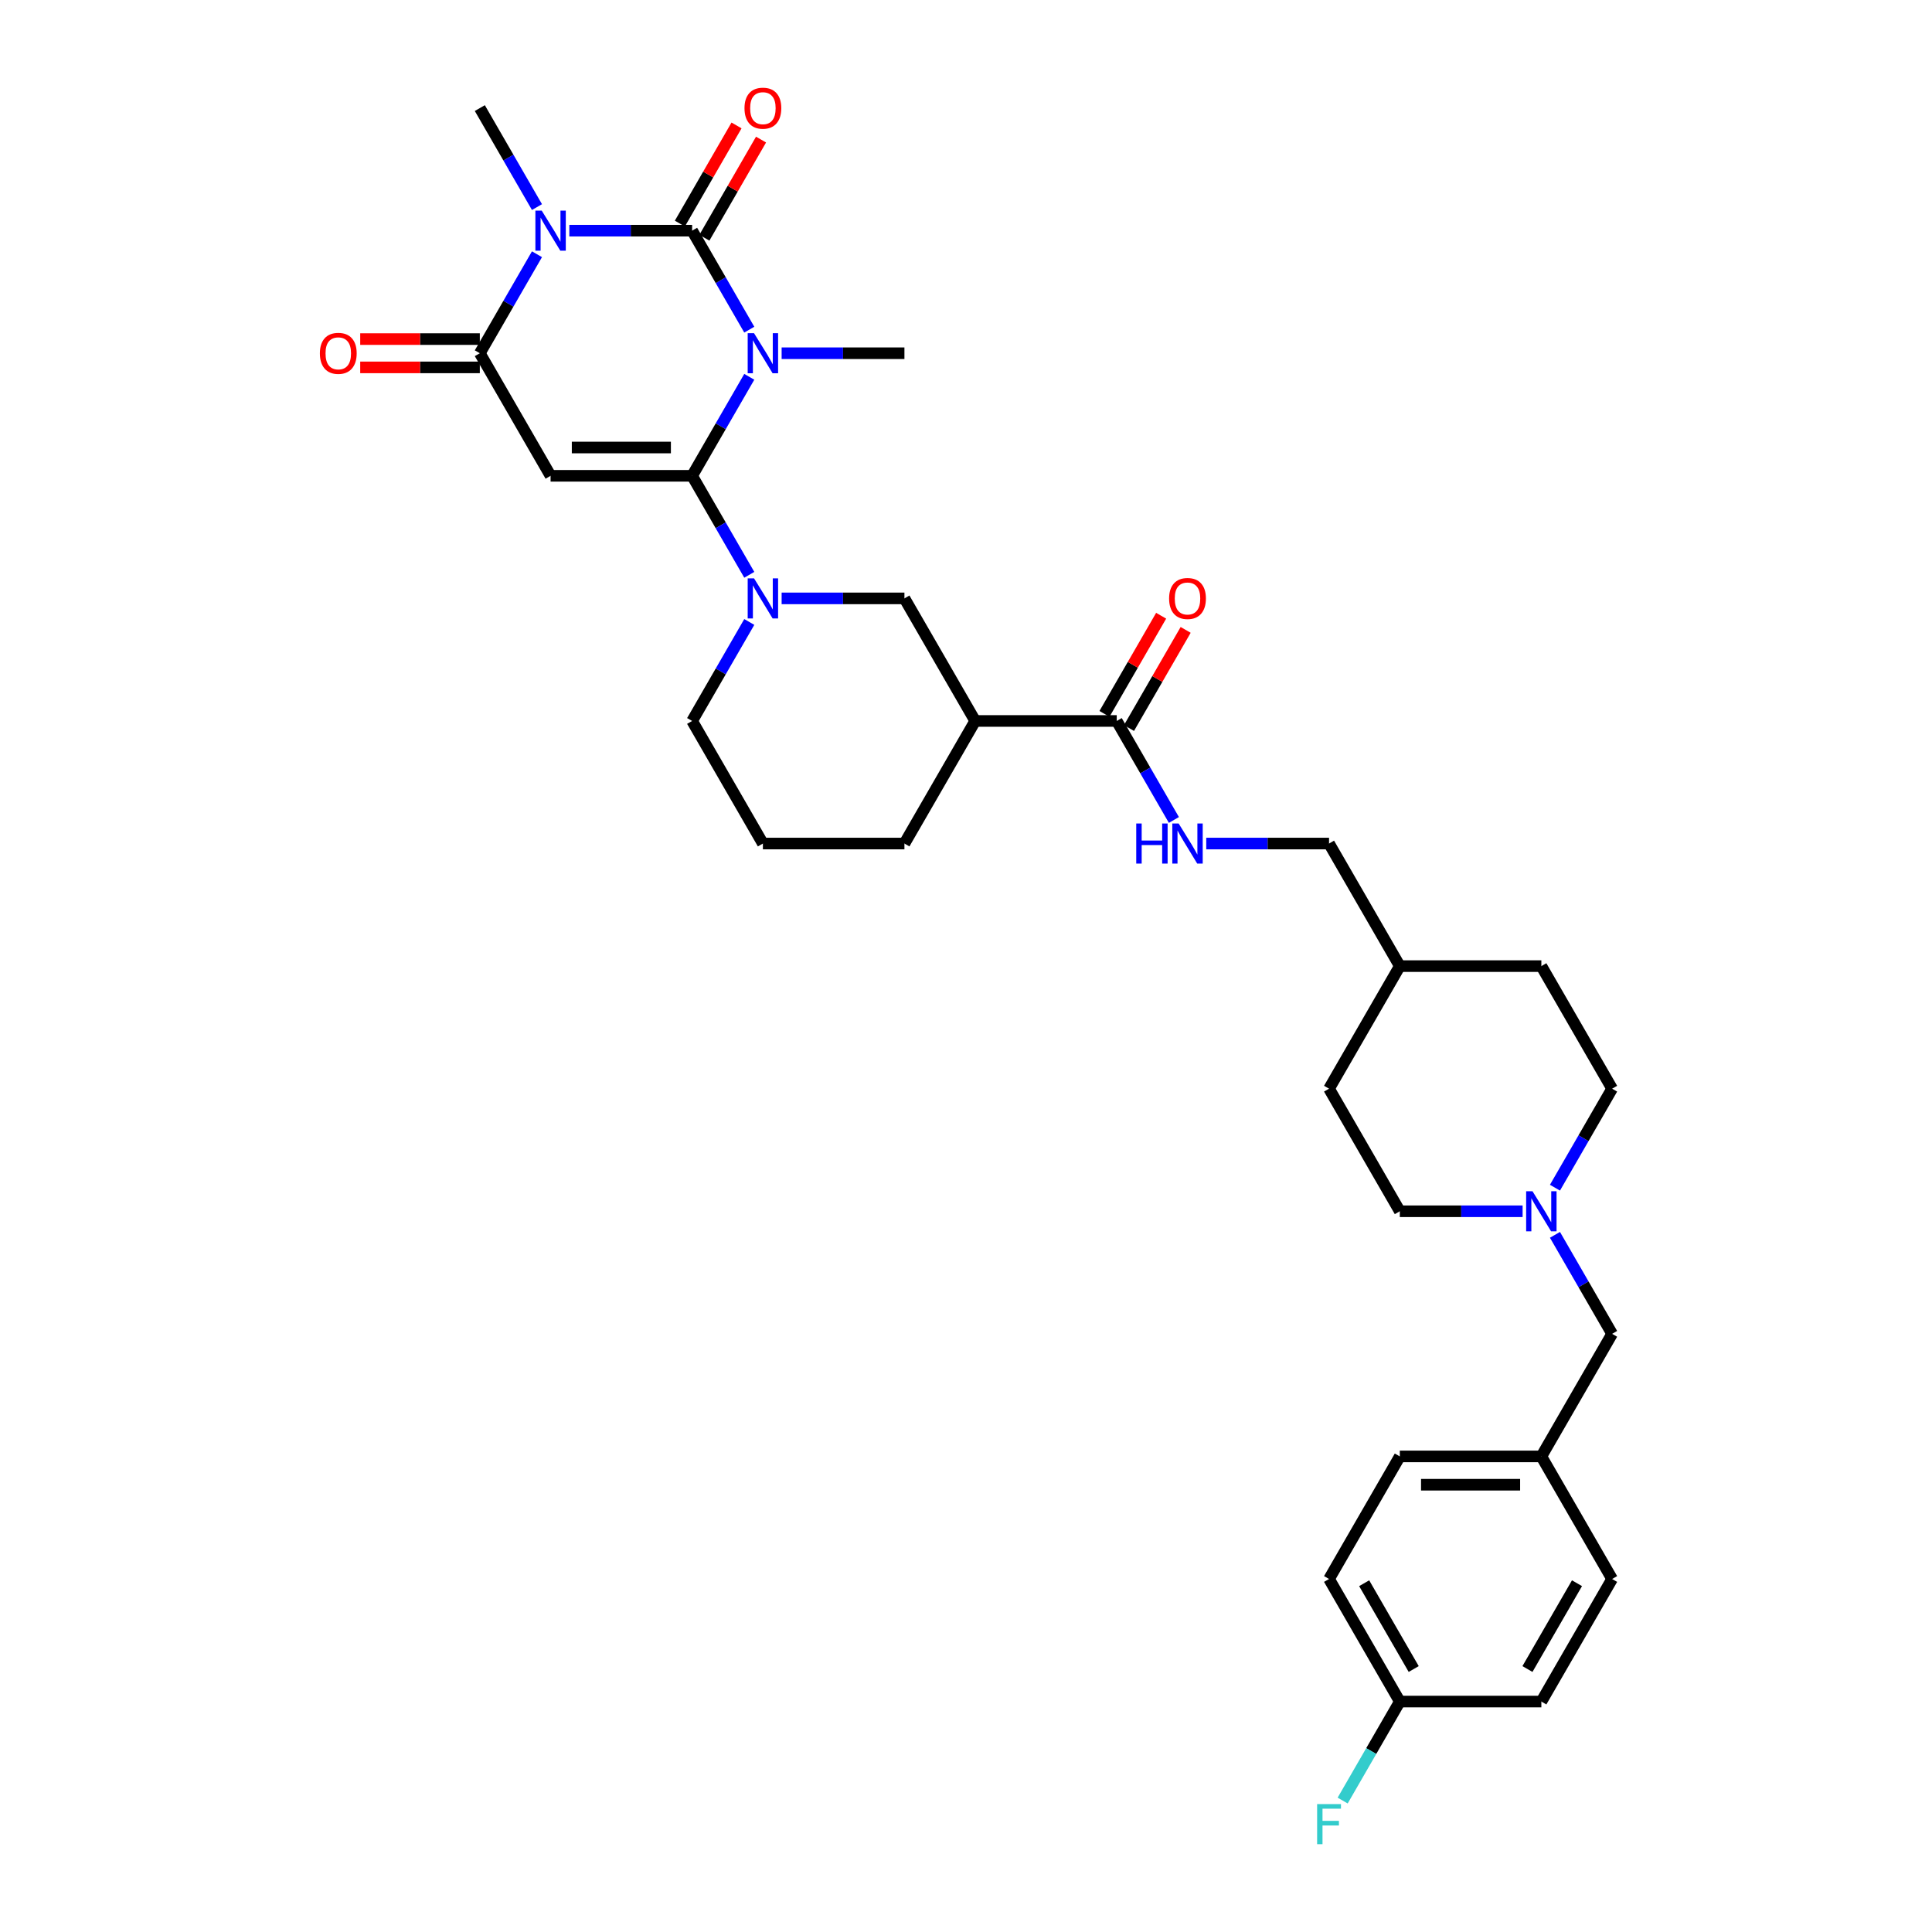 <?xml version='1.0' encoding='iso-8859-1'?>
<svg version='1.1' baseProfile='full'
              xmlns='http://www.w3.org/2000/svg'
                      xmlns:rdkit='http://www.rdkit.org/xml'
                      xmlns:xlink='http://www.w3.org/1999/xlink'
                  xml:space='preserve'
width='1000px' height='1000px' viewBox='0 0 1000 1000'>
<!-- END OF HEADER -->
<rect style='opacity:1.0;fill:#FFFFFF;stroke:none' width='1000' height='1000' x='0' y='0'> </rect>
<path class='bond-0' d='M 387.826,195.04 L 373.034,220.66' style='fill:none;fill-rule:evenodd;stroke:#0000FF;stroke-width:6px;stroke-linecap:butt;stroke-linejoin:miter;stroke-opacity:1' />
<path class='bond-0' d='M 373.034,220.66 L 358.242,246.28' style='fill:none;fill-rule:evenodd;stroke:#000000;stroke-width:6px;stroke-linecap:butt;stroke-linejoin:miter;stroke-opacity:1' />
<path class='bond-1' d='M 387.826,170.63 L 373.034,145.01' style='fill:none;fill-rule:evenodd;stroke:#0000FF;stroke-width:6px;stroke-linecap:butt;stroke-linejoin:miter;stroke-opacity:1' />
<path class='bond-1' d='M 373.034,145.01 L 358.242,119.39' style='fill:none;fill-rule:evenodd;stroke:#000000;stroke-width:6px;stroke-linecap:butt;stroke-linejoin:miter;stroke-opacity:1' />
<path class='bond-14' d='M 404.572,182.835 L 436.352,182.835' style='fill:none;fill-rule:evenodd;stroke:#0000FF;stroke-width:6px;stroke-linecap:butt;stroke-linejoin:miter;stroke-opacity:1' />
<path class='bond-14' d='M 436.352,182.835 L 468.132,182.835' style='fill:none;fill-rule:evenodd;stroke:#000000;stroke-width:6px;stroke-linecap:butt;stroke-linejoin:miter;stroke-opacity:1' />
<path class='bond-3' d='M 358.242,246.28 L 284.983,246.28' style='fill:none;fill-rule:evenodd;stroke:#000000;stroke-width:6px;stroke-linecap:butt;stroke-linejoin:miter;stroke-opacity:1' />
<path class='bond-3' d='M 347.254,231.628 L 295.972,231.628' style='fill:none;fill-rule:evenodd;stroke:#000000;stroke-width:6px;stroke-linecap:butt;stroke-linejoin:miter;stroke-opacity:1' />
<path class='bond-5' d='M 358.242,246.28 L 373.034,271.899' style='fill:none;fill-rule:evenodd;stroke:#000000;stroke-width:6px;stroke-linecap:butt;stroke-linejoin:miter;stroke-opacity:1' />
<path class='bond-5' d='M 373.034,271.899 L 387.826,297.519' style='fill:none;fill-rule:evenodd;stroke:#0000FF;stroke-width:6px;stroke-linecap:butt;stroke-linejoin:miter;stroke-opacity:1' />
<path class='bond-2' d='M 358.242,119.39 L 326.462,119.39' style='fill:none;fill-rule:evenodd;stroke:#000000;stroke-width:6px;stroke-linecap:butt;stroke-linejoin:miter;stroke-opacity:1' />
<path class='bond-2' d='M 326.462,119.39 L 294.682,119.39' style='fill:none;fill-rule:evenodd;stroke:#0000FF;stroke-width:6px;stroke-linecap:butt;stroke-linejoin:miter;stroke-opacity:1' />
<path class='bond-10' d='M 364.587,123.053 L 379.252,97.653' style='fill:none;fill-rule:evenodd;stroke:#000000;stroke-width:6px;stroke-linecap:butt;stroke-linejoin:miter;stroke-opacity:1' />
<path class='bond-10' d='M 379.252,97.653 L 393.916,72.253' style='fill:none;fill-rule:evenodd;stroke:#FF0000;stroke-width:6px;stroke-linecap:butt;stroke-linejoin:miter;stroke-opacity:1' />
<path class='bond-10' d='M 351.898,115.727 L 366.563,90.327' style='fill:none;fill-rule:evenodd;stroke:#000000;stroke-width:6px;stroke-linecap:butt;stroke-linejoin:miter;stroke-opacity:1' />
<path class='bond-10' d='M 366.563,90.327 L 381.227,64.927' style='fill:none;fill-rule:evenodd;stroke:#FF0000;stroke-width:6px;stroke-linecap:butt;stroke-linejoin:miter;stroke-opacity:1' />
<path class='bond-4' d='M 277.936,131.595 L 263.145,157.215' style='fill:none;fill-rule:evenodd;stroke:#0000FF;stroke-width:6px;stroke-linecap:butt;stroke-linejoin:miter;stroke-opacity:1' />
<path class='bond-4' d='M 263.145,157.215 L 248.353,182.835' style='fill:none;fill-rule:evenodd;stroke:#000000;stroke-width:6px;stroke-linecap:butt;stroke-linejoin:miter;stroke-opacity:1' />
<path class='bond-16' d='M 277.936,107.185 L 263.145,81.565' style='fill:none;fill-rule:evenodd;stroke:#0000FF;stroke-width:6px;stroke-linecap:butt;stroke-linejoin:miter;stroke-opacity:1' />
<path class='bond-16' d='M 263.145,81.565 L 248.353,55.945' style='fill:none;fill-rule:evenodd;stroke:#000000;stroke-width:6px;stroke-linecap:butt;stroke-linejoin:miter;stroke-opacity:1' />
<path class='bond-33' d='M 284.983,246.28 L 248.353,182.835' style='fill:none;fill-rule:evenodd;stroke:#000000;stroke-width:6px;stroke-linecap:butt;stroke-linejoin:miter;stroke-opacity:1' />
<path class='bond-12' d='M 248.353,175.509 L 217.401,175.509' style='fill:none;fill-rule:evenodd;stroke:#000000;stroke-width:6px;stroke-linecap:butt;stroke-linejoin:miter;stroke-opacity:1' />
<path class='bond-12' d='M 217.401,175.509 L 186.449,175.509' style='fill:none;fill-rule:evenodd;stroke:#FF0000;stroke-width:6px;stroke-linecap:butt;stroke-linejoin:miter;stroke-opacity:1' />
<path class='bond-12' d='M 248.353,190.161 L 217.401,190.161' style='fill:none;fill-rule:evenodd;stroke:#000000;stroke-width:6px;stroke-linecap:butt;stroke-linejoin:miter;stroke-opacity:1' />
<path class='bond-12' d='M 217.401,190.161 L 186.449,190.161' style='fill:none;fill-rule:evenodd;stroke:#FF0000;stroke-width:6px;stroke-linecap:butt;stroke-linejoin:miter;stroke-opacity:1' />
<path class='bond-8' d='M 404.572,309.724 L 436.352,309.724' style='fill:none;fill-rule:evenodd;stroke:#0000FF;stroke-width:6px;stroke-linecap:butt;stroke-linejoin:miter;stroke-opacity:1' />
<path class='bond-8' d='M 436.352,309.724 L 468.132,309.724' style='fill:none;fill-rule:evenodd;stroke:#000000;stroke-width:6px;stroke-linecap:butt;stroke-linejoin:miter;stroke-opacity:1' />
<path class='bond-19' d='M 387.826,321.929 L 373.034,347.549' style='fill:none;fill-rule:evenodd;stroke:#0000FF;stroke-width:6px;stroke-linecap:butt;stroke-linejoin:miter;stroke-opacity:1' />
<path class='bond-19' d='M 373.034,347.549 L 358.242,373.169' style='fill:none;fill-rule:evenodd;stroke:#000000;stroke-width:6px;stroke-linecap:butt;stroke-linejoin:miter;stroke-opacity:1' />
<path class='bond-6' d='M 504.762,373.169 L 468.132,309.724' style='fill:none;fill-rule:evenodd;stroke:#000000;stroke-width:6px;stroke-linecap:butt;stroke-linejoin:miter;stroke-opacity:1' />
<path class='bond-7' d='M 504.762,373.169 L 578.022,373.169' style='fill:none;fill-rule:evenodd;stroke:#000000;stroke-width:6px;stroke-linecap:butt;stroke-linejoin:miter;stroke-opacity:1' />
<path class='bond-34' d='M 504.762,373.169 L 468.132,436.614' style='fill:none;fill-rule:evenodd;stroke:#000000;stroke-width:6px;stroke-linecap:butt;stroke-linejoin:miter;stroke-opacity:1' />
<path class='bond-11' d='M 578.022,373.169 L 592.813,398.789' style='fill:none;fill-rule:evenodd;stroke:#000000;stroke-width:6px;stroke-linecap:butt;stroke-linejoin:miter;stroke-opacity:1' />
<path class='bond-11' d='M 592.813,398.789 L 607.605,424.409' style='fill:none;fill-rule:evenodd;stroke:#0000FF;stroke-width:6px;stroke-linecap:butt;stroke-linejoin:miter;stroke-opacity:1' />
<path class='bond-13' d='M 584.366,376.832 L 599.031,351.432' style='fill:none;fill-rule:evenodd;stroke:#000000;stroke-width:6px;stroke-linecap:butt;stroke-linejoin:miter;stroke-opacity:1' />
<path class='bond-13' d='M 599.031,351.432 L 613.696,326.032' style='fill:none;fill-rule:evenodd;stroke:#FF0000;stroke-width:6px;stroke-linecap:butt;stroke-linejoin:miter;stroke-opacity:1' />
<path class='bond-13' d='M 571.677,369.506 L 586.342,344.106' style='fill:none;fill-rule:evenodd;stroke:#000000;stroke-width:6px;stroke-linecap:butt;stroke-linejoin:miter;stroke-opacity:1' />
<path class='bond-13' d='M 586.342,344.106 L 601.007,318.706' style='fill:none;fill-rule:evenodd;stroke:#FF0000;stroke-width:6px;stroke-linecap:butt;stroke-linejoin:miter;stroke-opacity:1' />
<path class='bond-9' d='M 804.847,614.743 L 819.639,589.123' style='fill:none;fill-rule:evenodd;stroke:#0000FF;stroke-width:6px;stroke-linecap:butt;stroke-linejoin:miter;stroke-opacity:1' />
<path class='bond-9' d='M 819.639,589.123 L 834.43,563.503' style='fill:none;fill-rule:evenodd;stroke:#000000;stroke-width:6px;stroke-linecap:butt;stroke-linejoin:miter;stroke-opacity:1' />
<path class='bond-15' d='M 804.847,639.153 L 819.639,664.773' style='fill:none;fill-rule:evenodd;stroke:#0000FF;stroke-width:6px;stroke-linecap:butt;stroke-linejoin:miter;stroke-opacity:1' />
<path class='bond-15' d='M 819.639,664.773 L 834.43,690.393' style='fill:none;fill-rule:evenodd;stroke:#000000;stroke-width:6px;stroke-linecap:butt;stroke-linejoin:miter;stroke-opacity:1' />
<path class='bond-35' d='M 788.101,626.948 L 756.321,626.948' style='fill:none;fill-rule:evenodd;stroke:#0000FF;stroke-width:6px;stroke-linecap:butt;stroke-linejoin:miter;stroke-opacity:1' />
<path class='bond-35' d='M 756.321,626.948 L 724.541,626.948' style='fill:none;fill-rule:evenodd;stroke:#000000;stroke-width:6px;stroke-linecap:butt;stroke-linejoin:miter;stroke-opacity:1' />
<path class='bond-20' d='M 624.351,436.614 L 656.131,436.614' style='fill:none;fill-rule:evenodd;stroke:#0000FF;stroke-width:6px;stroke-linecap:butt;stroke-linejoin:miter;stroke-opacity:1' />
<path class='bond-20' d='M 656.131,436.614 L 687.911,436.614' style='fill:none;fill-rule:evenodd;stroke:#000000;stroke-width:6px;stroke-linecap:butt;stroke-linejoin:miter;stroke-opacity:1' />
<path class='bond-21' d='M 834.43,690.393 L 797.801,753.838' style='fill:none;fill-rule:evenodd;stroke:#000000;stroke-width:6px;stroke-linecap:butt;stroke-linejoin:miter;stroke-opacity:1' />
<path class='bond-17' d='M 834.43,563.503 L 797.801,500.059' style='fill:none;fill-rule:evenodd;stroke:#000000;stroke-width:6px;stroke-linecap:butt;stroke-linejoin:miter;stroke-opacity:1' />
<path class='bond-18' d='M 724.541,626.948 L 687.911,563.503' style='fill:none;fill-rule:evenodd;stroke:#000000;stroke-width:6px;stroke-linecap:butt;stroke-linejoin:miter;stroke-opacity:1' />
<path class='bond-32' d='M 358.242,373.169 L 394.872,436.614' style='fill:none;fill-rule:evenodd;stroke:#000000;stroke-width:6px;stroke-linecap:butt;stroke-linejoin:miter;stroke-opacity:1' />
<path class='bond-25' d='M 687.911,436.614 L 724.541,500.059' style='fill:none;fill-rule:evenodd;stroke:#000000;stroke-width:6px;stroke-linecap:butt;stroke-linejoin:miter;stroke-opacity:1' />
<path class='bond-28' d='M 797.801,753.838 L 834.43,817.282' style='fill:none;fill-rule:evenodd;stroke:#000000;stroke-width:6px;stroke-linecap:butt;stroke-linejoin:miter;stroke-opacity:1' />
<path class='bond-29' d='M 797.801,753.838 L 724.541,753.838' style='fill:none;fill-rule:evenodd;stroke:#000000;stroke-width:6px;stroke-linecap:butt;stroke-linejoin:miter;stroke-opacity:1' />
<path class='bond-29' d='M 786.812,768.49 L 735.53,768.49' style='fill:none;fill-rule:evenodd;stroke:#000000;stroke-width:6px;stroke-linecap:butt;stroke-linejoin:miter;stroke-opacity:1' />
<path class='bond-22' d='M 724.541,880.727 L 687.911,817.282' style='fill:none;fill-rule:evenodd;stroke:#000000;stroke-width:6px;stroke-linecap:butt;stroke-linejoin:miter;stroke-opacity:1' />
<path class='bond-22' d='M 731.735,863.884 L 706.095,819.473' style='fill:none;fill-rule:evenodd;stroke:#000000;stroke-width:6px;stroke-linecap:butt;stroke-linejoin:miter;stroke-opacity:1' />
<path class='bond-23' d='M 724.541,880.727 L 709.749,906.347' style='fill:none;fill-rule:evenodd;stroke:#000000;stroke-width:6px;stroke-linecap:butt;stroke-linejoin:miter;stroke-opacity:1' />
<path class='bond-23' d='M 709.749,906.347 L 694.958,931.967' style='fill:none;fill-rule:evenodd;stroke:#33CCCC;stroke-width:6px;stroke-linecap:butt;stroke-linejoin:miter;stroke-opacity:1' />
<path class='bond-36' d='M 724.541,880.727 L 797.801,880.727' style='fill:none;fill-rule:evenodd;stroke:#000000;stroke-width:6px;stroke-linecap:butt;stroke-linejoin:miter;stroke-opacity:1' />
<path class='bond-24' d='M 468.132,436.614 L 394.872,436.614' style='fill:none;fill-rule:evenodd;stroke:#000000;stroke-width:6px;stroke-linecap:butt;stroke-linejoin:miter;stroke-opacity:1' />
<path class='bond-30' d='M 724.541,500.059 L 687.911,563.503' style='fill:none;fill-rule:evenodd;stroke:#000000;stroke-width:6px;stroke-linecap:butt;stroke-linejoin:miter;stroke-opacity:1' />
<path class='bond-31' d='M 724.541,500.059 L 797.801,500.059' style='fill:none;fill-rule:evenodd;stroke:#000000;stroke-width:6px;stroke-linecap:butt;stroke-linejoin:miter;stroke-opacity:1' />
<path class='bond-26' d='M 797.801,880.727 L 834.43,817.282' style='fill:none;fill-rule:evenodd;stroke:#000000;stroke-width:6px;stroke-linecap:butt;stroke-linejoin:miter;stroke-opacity:1' />
<path class='bond-26' d='M 790.606,863.884 L 816.247,819.473' style='fill:none;fill-rule:evenodd;stroke:#000000;stroke-width:6px;stroke-linecap:butt;stroke-linejoin:miter;stroke-opacity:1' />
<path class='bond-27' d='M 687.911,817.282 L 724.541,753.838' style='fill:none;fill-rule:evenodd;stroke:#000000;stroke-width:6px;stroke-linecap:butt;stroke-linejoin:miter;stroke-opacity:1' />
<path  class='atom-0' d='M 390.286 172.461
L 397.085 183.45
Q 397.759 184.534, 398.843 186.498
Q 399.927 188.461, 399.986 188.578
L 399.986 172.461
L 402.74 172.461
L 402.74 193.208
L 399.898 193.208
L 392.601 181.194
Q 391.751 179.787, 390.843 178.176
Q 389.964 176.564, 389.7 176.066
L 389.7 193.208
L 387.004 193.208
L 387.004 172.461
L 390.286 172.461
' fill='#0000FF'/>
<path  class='atom-3' d='M 280.397 109.017
L 287.195 120.005
Q 287.869 121.09, 288.953 123.053
Q 290.038 125.016, 290.096 125.134
L 290.096 109.017
L 292.851 109.017
L 292.851 129.764
L 290.008 129.764
L 282.712 117.749
Q 281.862 116.342, 280.954 114.731
Q 280.074 113.119, 279.811 112.621
L 279.811 129.764
L 277.115 129.764
L 277.115 109.017
L 280.397 109.017
' fill='#0000FF'/>
<path  class='atom-6' d='M 390.286 299.351
L 397.085 310.34
Q 397.759 311.424, 398.843 313.387
Q 399.927 315.351, 399.986 315.468
L 399.986 299.351
L 402.74 299.351
L 402.74 320.098
L 399.898 320.098
L 392.601 308.083
Q 391.751 306.677, 390.843 305.065
Q 389.964 303.453, 389.7 302.955
L 389.7 320.098
L 387.004 320.098
L 387.004 299.351
L 390.286 299.351
' fill='#0000FF'/>
<path  class='atom-10' d='M 793.215 616.575
L 800.013 627.563
Q 800.687 628.648, 801.771 630.611
Q 802.856 632.574, 802.914 632.692
L 802.914 616.575
L 805.669 616.575
L 805.669 637.322
L 802.826 637.322
L 795.53 625.307
Q 794.68 623.901, 793.771 622.289
Q 792.892 620.677, 792.629 620.179
L 792.629 637.322
L 789.933 637.322
L 789.933 616.575
L 793.215 616.575
' fill='#0000FF'/>
<path  class='atom-11' d='M 385.349 56.004
Q 385.349 51.022, 387.81 48.238
Q 390.272 45.455, 394.872 45.455
Q 399.473 45.455, 401.935 48.238
Q 404.396 51.022, 404.396 56.004
Q 404.396 61.044, 401.905 63.916
Q 399.414 66.758, 394.872 66.758
Q 390.301 66.758, 387.81 63.916
Q 385.349 61.074, 385.349 56.004
M 394.872 64.414
Q 398.037 64.414, 399.737 62.304
Q 401.466 60.165, 401.466 56.004
Q 401.466 51.931, 399.737 49.879
Q 398.037 47.799, 394.872 47.799
Q 391.708 47.799, 389.979 49.85
Q 388.279 51.901, 388.279 56.004
Q 388.279 60.194, 389.979 62.304
Q 391.708 64.414, 394.872 64.414
' fill='#FF0000'/>
<path  class='atom-12' d='M 588.117 426.24
L 590.93 426.24
L 590.93 435.061
L 601.538 435.061
L 601.538 426.24
L 604.351 426.24
L 604.351 446.987
L 601.538 446.987
L 601.538 437.405
L 590.93 437.405
L 590.93 446.987
L 588.117 446.987
L 588.117 426.24
' fill='#0000FF'/>
<path  class='atom-12' d='M 610.065 426.24
L 616.864 437.229
Q 617.538 438.313, 618.622 440.277
Q 619.706 442.24, 619.765 442.357
L 619.765 426.24
L 622.52 426.24
L 622.52 446.987
L 619.677 446.987
L 612.38 434.973
Q 611.531 433.566, 610.622 431.955
Q 609.743 430.343, 609.479 429.845
L 609.479 446.987
L 606.783 446.987
L 606.783 426.24
L 610.065 426.24
' fill='#0000FF'/>
<path  class='atom-13' d='M 165.57 182.893
Q 165.57 177.912, 168.031 175.128
Q 170.493 172.344, 175.093 172.344
Q 179.694 172.344, 182.156 175.128
Q 184.617 177.912, 184.617 182.893
Q 184.617 187.934, 182.126 190.805
Q 179.635 193.648, 175.093 193.648
Q 170.522 193.648, 168.031 190.805
Q 165.57 187.963, 165.57 182.893
M 175.093 191.304
Q 178.258 191.304, 179.958 189.194
Q 181.687 187.055, 181.687 182.893
Q 181.687 178.82, 179.958 176.769
Q 178.258 174.688, 175.093 174.688
Q 171.928 174.688, 170.2 176.74
Q 168.5 178.791, 168.5 182.893
Q 168.5 187.084, 170.2 189.194
Q 171.928 191.304, 175.093 191.304
' fill='#FF0000'/>
<path  class='atom-14' d='M 605.128 309.783
Q 605.128 304.801, 607.589 302.017
Q 610.051 299.234, 614.651 299.234
Q 619.252 299.234, 621.714 302.017
Q 624.175 304.801, 624.175 309.783
Q 624.175 314.823, 621.684 317.695
Q 619.194 320.537, 614.651 320.537
Q 610.08 320.537, 607.589 317.695
Q 605.128 314.853, 605.128 309.783
M 614.651 318.193
Q 617.816 318.193, 619.516 316.083
Q 621.245 313.944, 621.245 309.783
Q 621.245 305.71, 619.516 303.658
Q 617.816 301.578, 614.651 301.578
Q 611.487 301.578, 609.758 303.629
Q 608.058 305.68, 608.058 309.783
Q 608.058 313.973, 609.758 316.083
Q 611.487 318.193, 614.651 318.193
' fill='#FF0000'/>
<path  class='atom-24' d='M 681.743 933.798
L 694.08 933.798
L 694.08 936.172
L 684.527 936.172
L 684.527 942.472
L 693.025 942.472
L 693.025 944.875
L 684.527 944.875
L 684.527 954.545
L 681.743 954.545
L 681.743 933.798
' fill='#33CCCC'/>
</svg>
